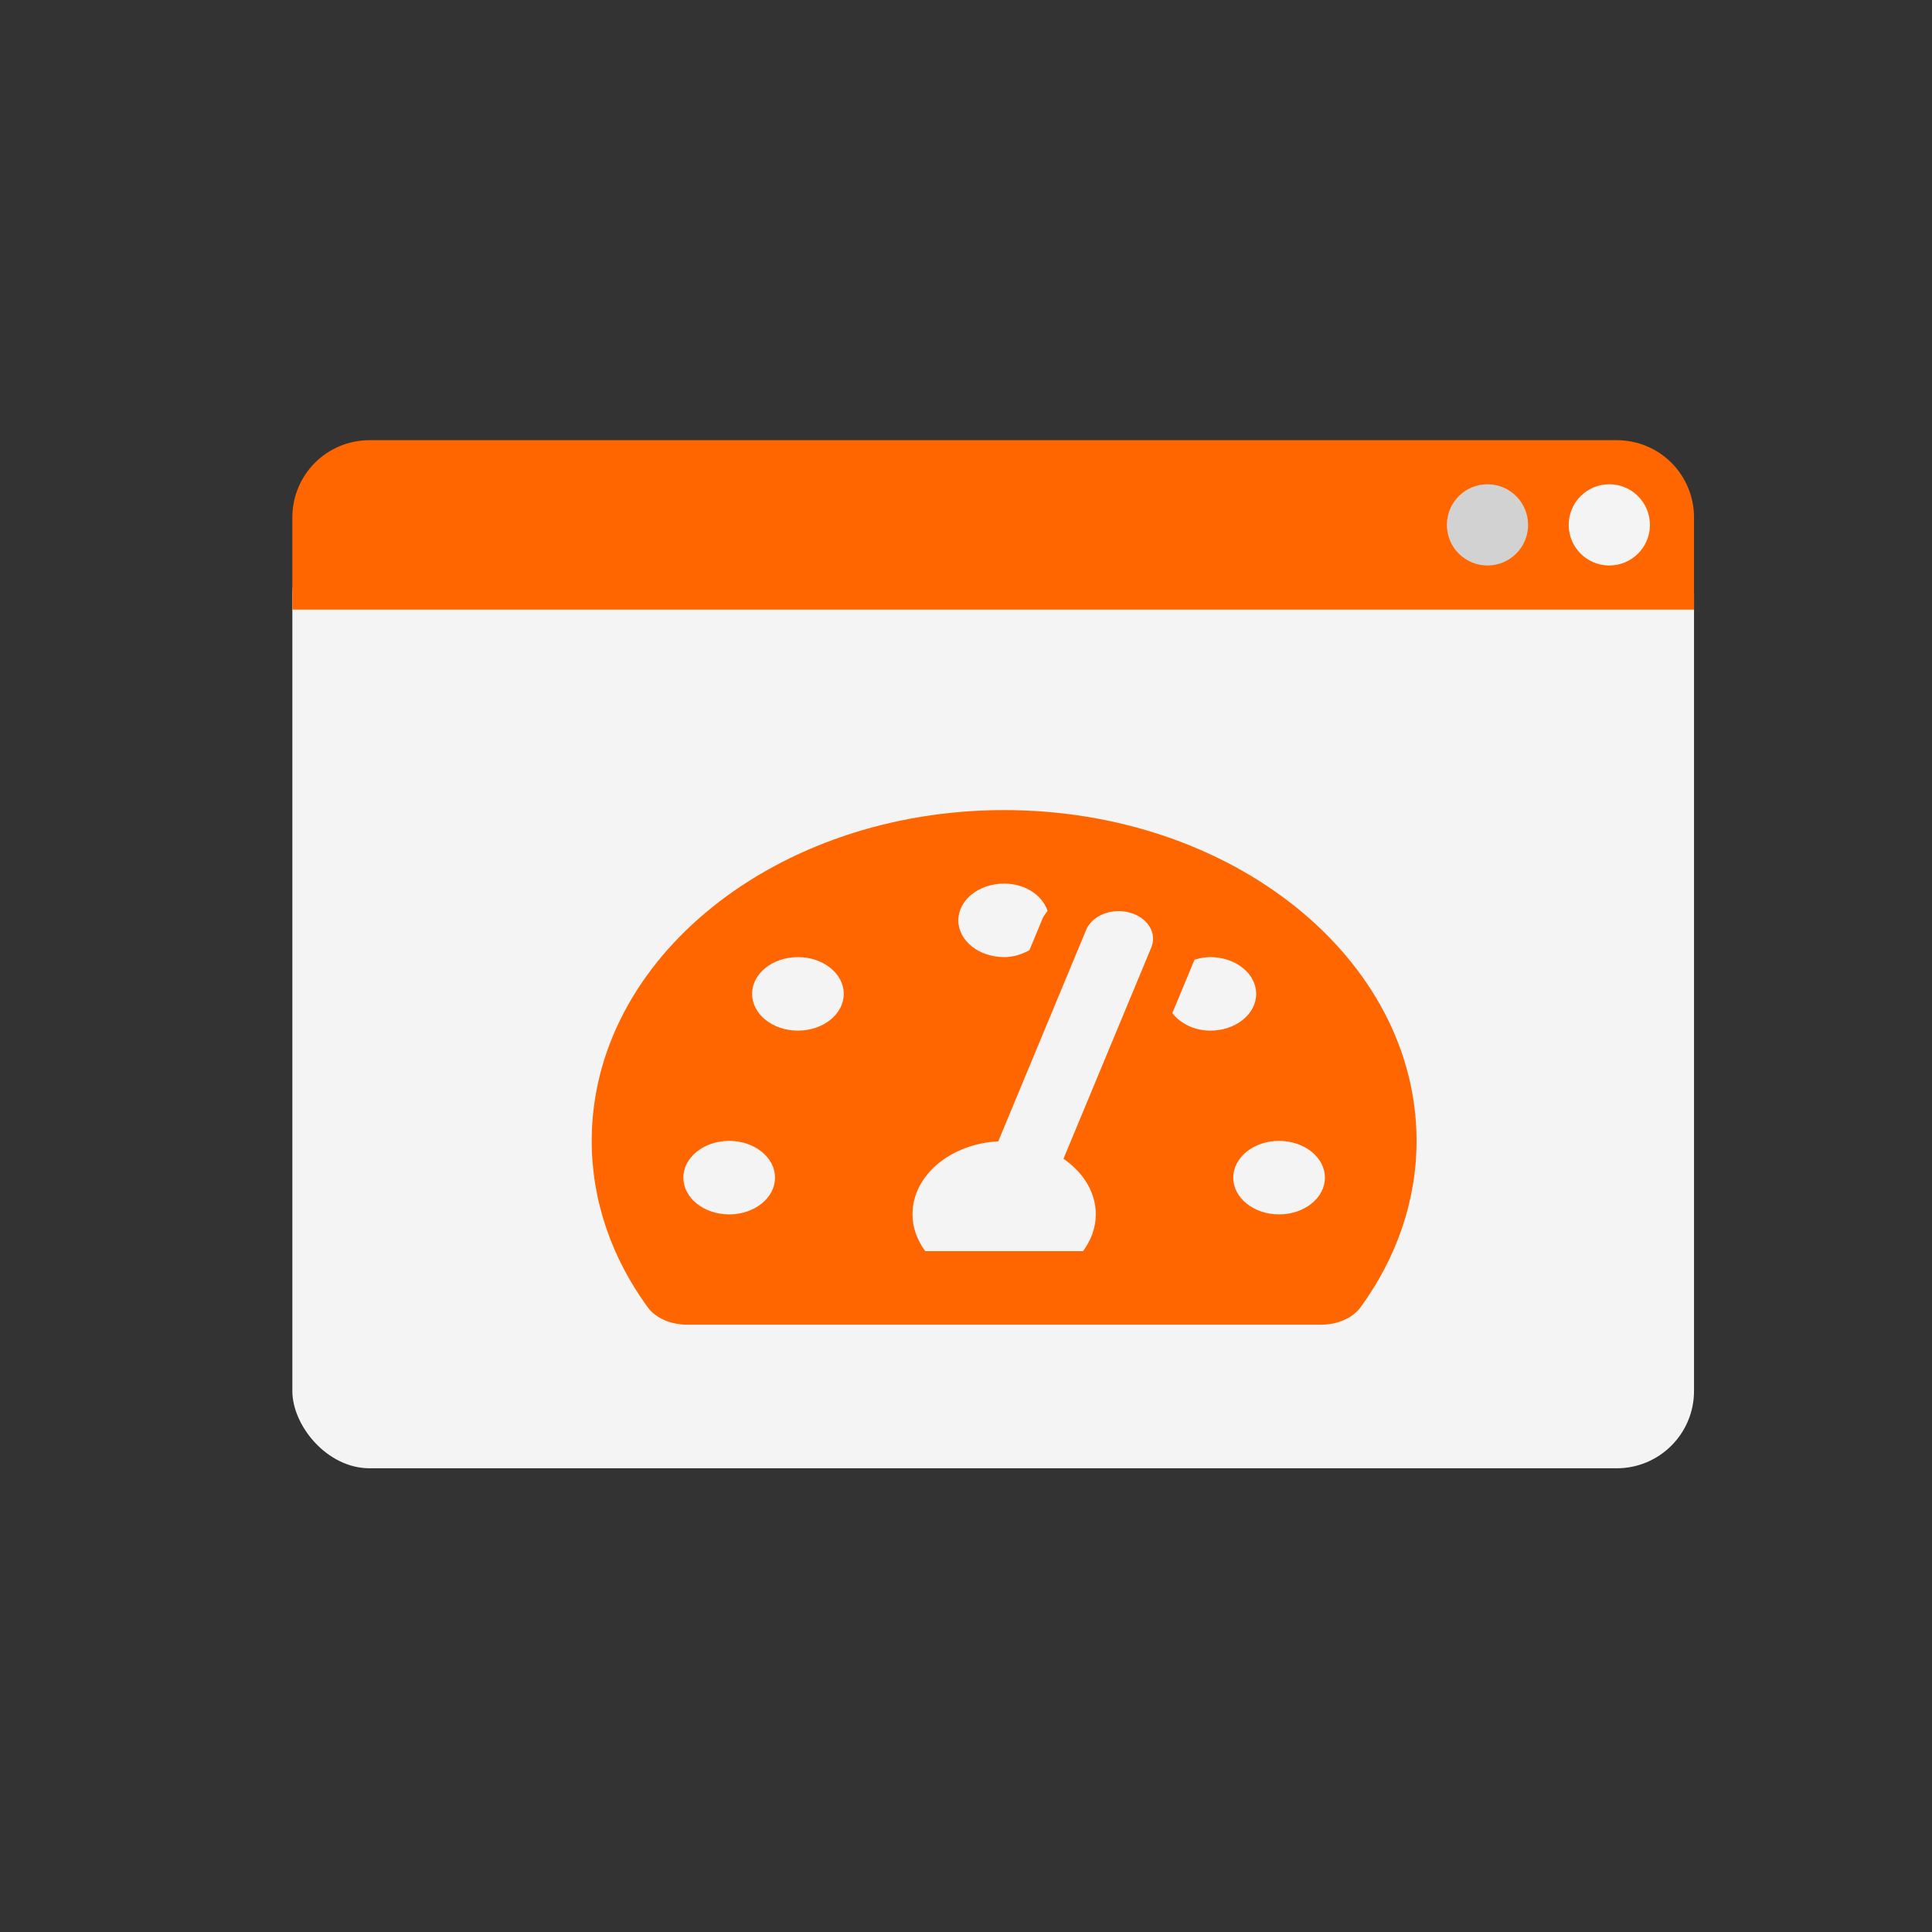 <?xml version="1.0" encoding="UTF-8" standalone="no"?>
<svg
   xmlns:dc="http://purl.org/dc/elements/1.1/"
   xmlns:cc="http://creativecommons.org/ns#"
   xmlns:rdf="http://www.w3.org/1999/02/22-rdf-syntax-ns#"
   xmlns:svg="http://www.w3.org/2000/svg"
   xmlns="http://www.w3.org/2000/svg"
   xmlns:sodipodi="http://sodipodi.sourceforge.net/DTD/sodipodi-0.dtd"
   xmlns:inkscape="http://www.inkscape.org/namespaces/inkscape"
   width="100%"
   height="100%"
   version="1.1"
   viewBox="0 0 500 500"
   id="svg42"
   sodipodi:docname="tachometer-website-page-speed-seo.svg"
   inkscape:version="0.92.5 (0.92.5+68)">
  <rect x="0" y="0" width="500" height="500" fill="#333333" stroke="none"/>
  <defs
     id="defs46" />
  <sodipodi:namedview
     pagecolor="#ffffff"
     bordercolor="#666666"
     borderopacity="1"
     objecttolerance="10"
     gridtolerance="10"
     guidetolerance="10"
     inkscape:pageopacity="0"
     inkscape:pageshadow="2"
     inkscape:window-width="1383"
     inkscape:window-height="876"
     id="namedview44"
     showgrid="false"
     inkscape:zoom="0.4192749"
     inkscape:cx="-23.953649"
     inkscape:cy="250"
     inkscape:window-x="57"
     inkscape:window-y="24"
     inkscape:window-maximized="1"
     inkscape:current-layer="svg42" />
  <rect
     x="75.66"
     y="133.92"
     width="362.75"
     height="246.07"
     ry="20"
     id="rect6"
     style="fill:#f4f4f4" />
  <path
     d="m 95.66,113.92 c -11.08,0 -20,8.92 -20,20 v 23.84 h 362.75 v -23.84 c 0,-11.08 -8.92,-20 -20,-20 z"
     id="path8"
     style="fill:#ff6600"
     inkscape:connector-curvature="0" />
  <circle
     cx="416.49"
     cy="135.84"
     r="10.509"
     id="circle38"
     style="fill:#f4f4f4" />
  <circle
     cx="384.96"
     cy="135.84"
     r="10.509"
     id="circle40"
     style="fill:#d2d2d2" />
  <path
     id="path970"
     d="m 259.87,209.65 c -58.949,0 -106.735,38.328 -106.735,85.61 0,15.695 5.281,30.397 14.476,43.043 2.079,2.86 6.041,4.518 10.169,4.518 h 164.179 c 4.129,0 8.09,-1.659 10.169,-4.518 9.195,-12.645 14.476,-27.348 14.476,-43.043 0,-47.282 -47.786,-85.61 -106.735,-85.61 z m 0,19.024 c 5.452,0 9.851,3.011 11.237,7.03 -0.411,0.672 -0.978,1.257 -1.279,1.983 l -3.417,8.225 c -1.901,1.037 -4.066,1.787 -6.537,1.787 -6.549,0 -11.859,-4.26 -11.859,-9.512 0,-5.253 5.307,-9.512 11.856,-9.512 z m -71.156,85.61 c -6.549,0 -11.859,-4.26 -11.859,-9.512 0,-5.253 5.311,-9.512 11.859,-9.512 6.549,0 11.859,4.26 11.859,9.512 0,5.253 -5.311,9.512 -11.859,9.512 z m 17.789,-47.561 c -6.549,0 -11.859,-4.26 -11.859,-9.512 0,-5.253 5.311,-9.512 11.859,-9.512 6.549,0 11.859,4.26 11.859,9.512 0,5.253 -5.311,9.512 -11.859,9.512 z m 91.455,-21.524 -22.729,54.695 c 5.074,3.49 8.361,8.606 8.361,14.39 0,3.484 -1.253,6.703 -3.291,9.512 h -40.856 c -2.038,-2.809 -3.291,-6.028 -3.291,-9.512 0,-10.089 9.821,-18.26 22.199,-18.903 l 22.733,-54.698 c 1.545,-3.734 6.571,-5.782 11.252,-4.509 4.659,1.246 7.171,5.288 5.622,9.025 z m 5.433,17.003 5.752,-13.837 c 1.286,-0.383 2.642,-0.663 4.095,-0.663 6.549,0 11.859,4.26 11.859,9.512 0,5.253 -5.311,9.512 -11.859,9.512 -4.218,-0.003 -7.742,-1.867 -9.847,-4.524 z m 27.636,52.082 c -6.549,0 -11.859,-4.26 -11.859,-9.512 0,-5.253 5.311,-9.512 11.859,-9.512 6.549,0 11.859,4.26 11.859,9.512 0,5.253 -5.311,9.512 -11.859,9.512 z"
     inkscape:connector-curvature="0"
     style="stroke-width:0.332;fill:#ff6600" />
</svg>
